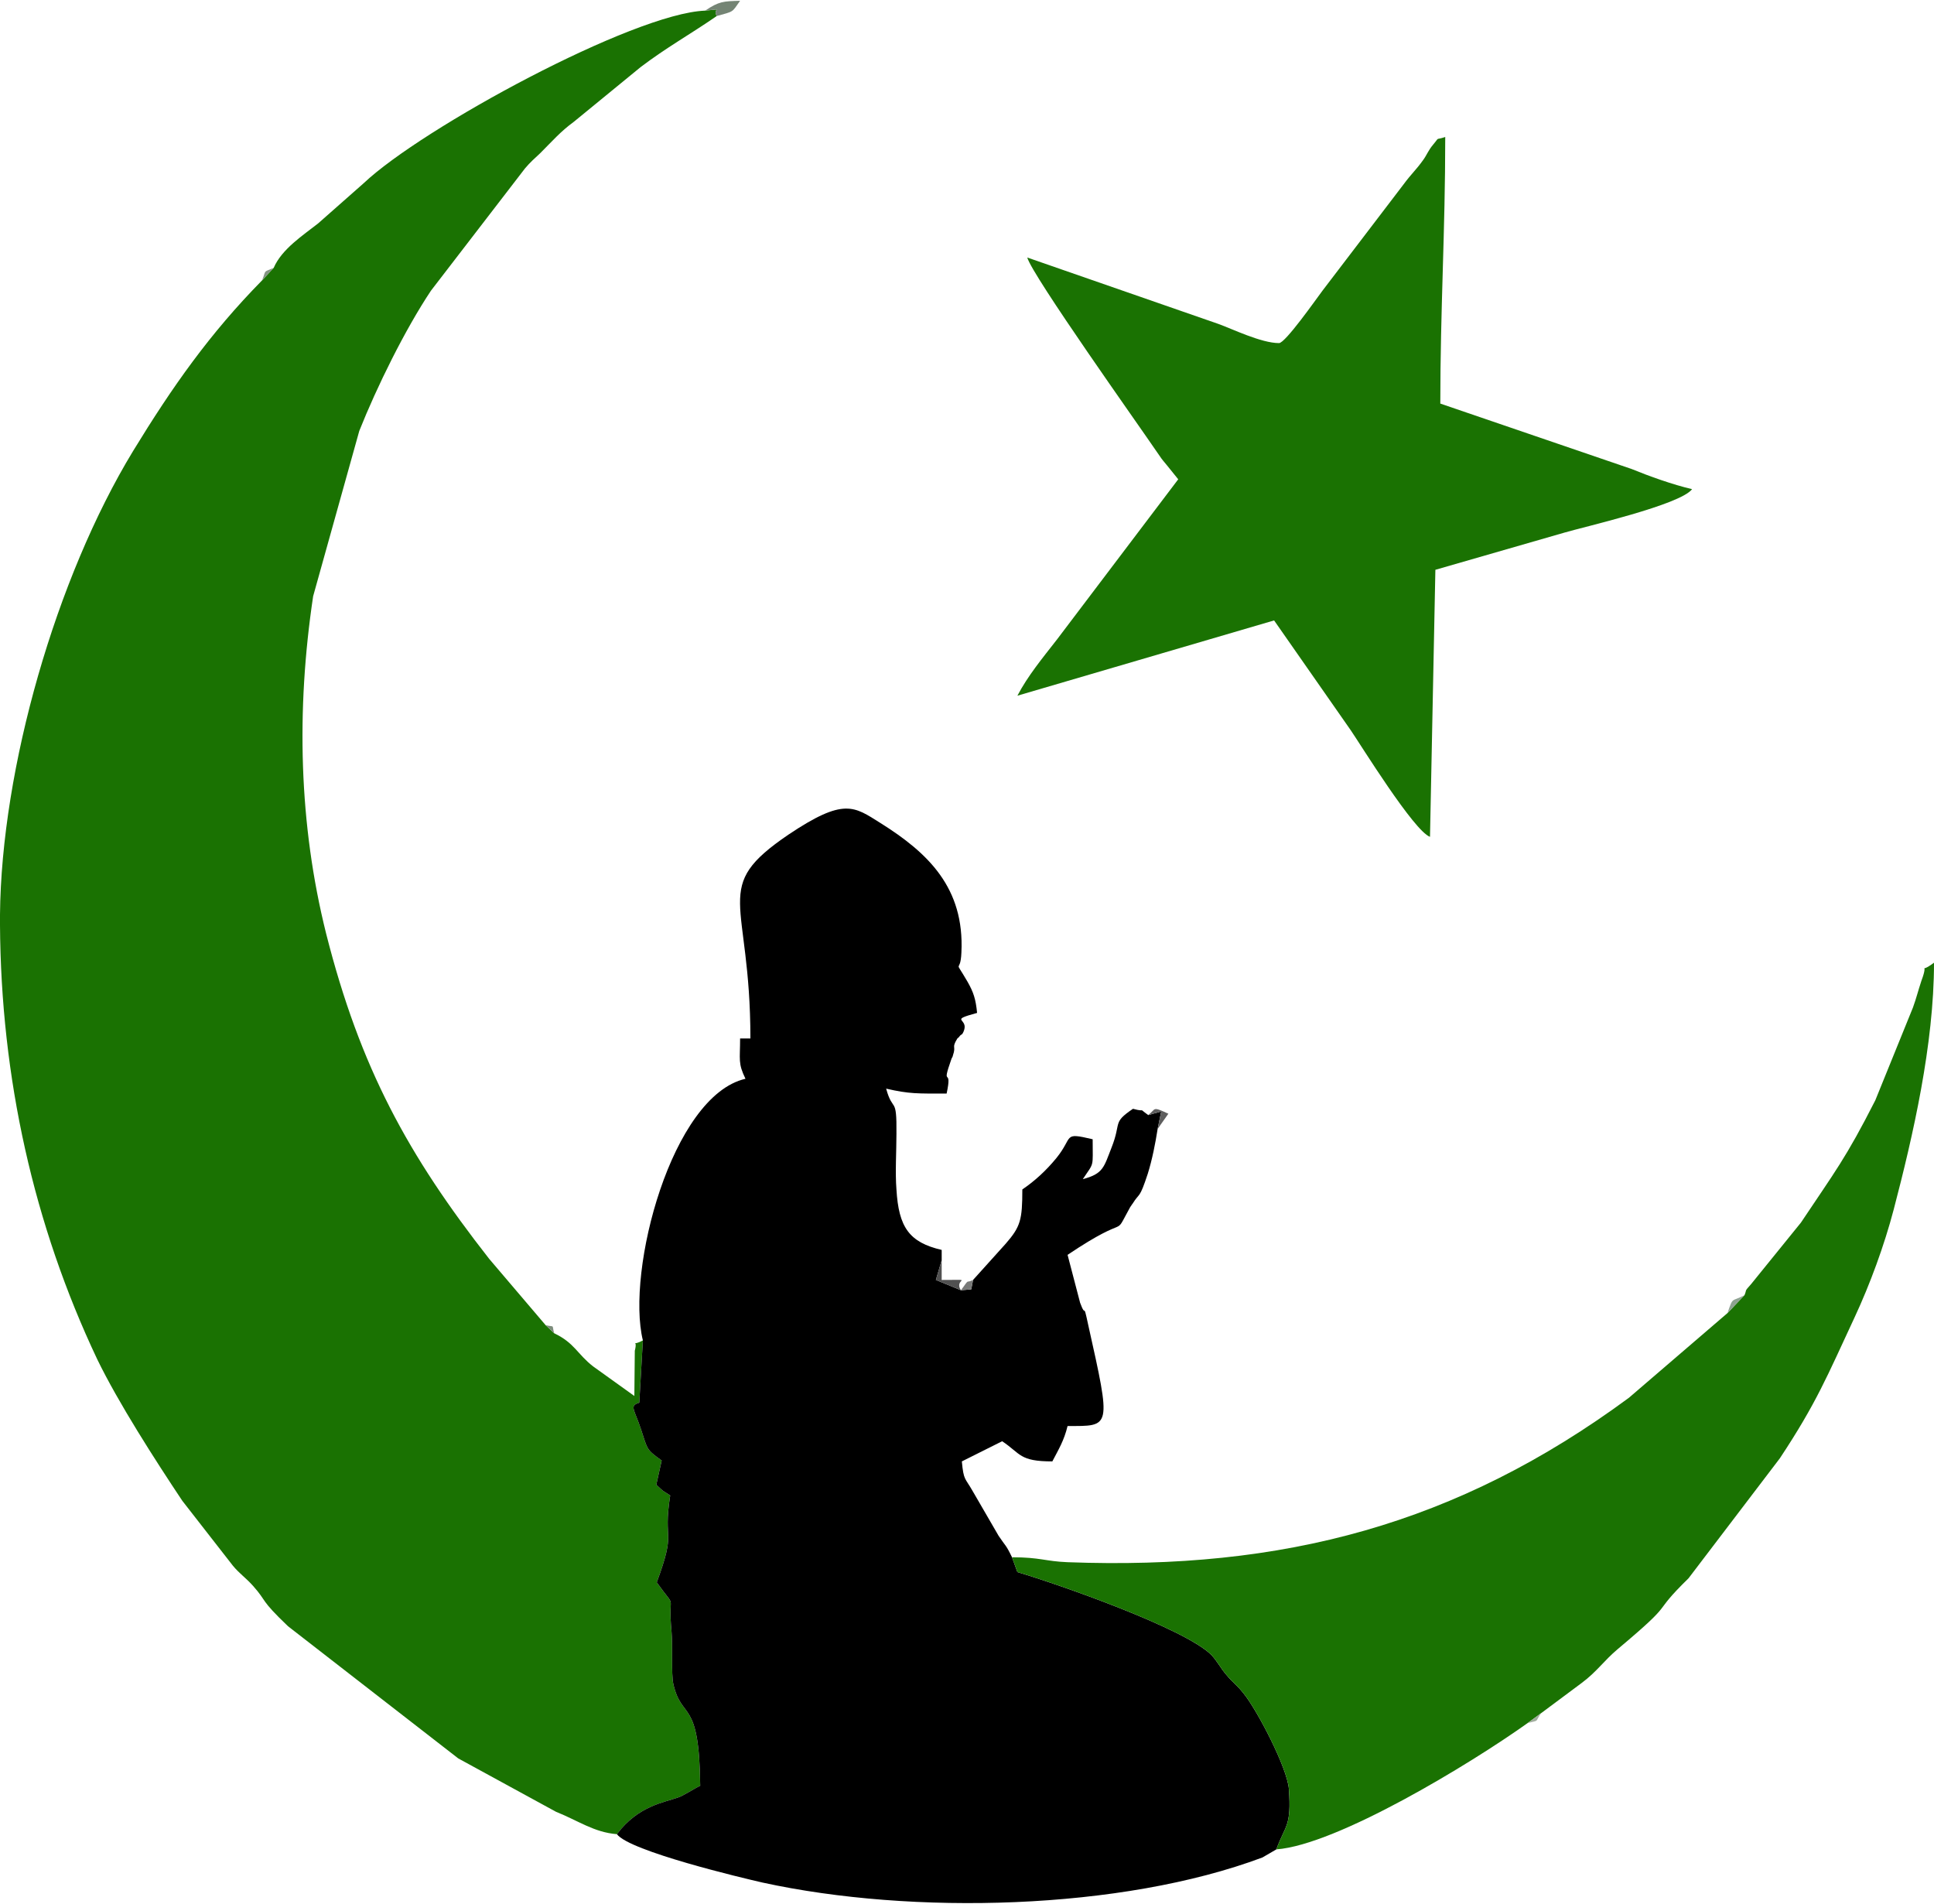 <?xml version="1.0" encoding="UTF-8"?> <svg xmlns="http://www.w3.org/2000/svg" xmlns:xlink="http://www.w3.org/1999/xlink" xml:space="preserve" width="384px" height="378px" version="1.1" style="shape-rendering:geometricPrecision; text-rendering:geometricPrecision; image-rendering:optimizeQuality; fill-rule:evenodd; clip-rule:evenodd" viewBox="0 0 43.17 42.46"> <defs> <style type="text/css"> .fil1 {fill:black} .fil0 {fill:#1A7202} .fil3 {fill:#515151} .fil4 {fill:#5E5E5E} .fil2 {fill:#748474} .fil5 {fill:#787978} .fil9 {fill:#7C8C7B} .fil7 {fill:#849483} .fil6 {fill:#8EA291} .fil8 {fill:#A1AD9D} </style> </defs> <g id="Слой_x0020_1">  <g id="_2004840538928"> <path class="fil0" d="M6.11 5.96l-0.26 0.28c-1.17,1.19 -2,2.37 -2.88,3.81 -1.72,2.83 -2.94,7.08 -2.97,10.35l0 0.22c0.02,3.42 0.75,6.7 2.17,9.7 0.47,0.97 1.3,2.26 1.9,3.16l1.13 1.45c0.15,0.18 0.29,0.27 0.45,0.45 0.32,0.36 0.14,0.29 0.78,0.9l3.8 2.95 2.18 1.19c0.5,0.2 0.85,0.46 1.36,0.5 0.48,-0.64 1.07,-0.71 1.37,-0.82 0.1,-0.03 0.38,-0.21 0.49,-0.26 -0.02,-1.98 -0.41,-1.44 -0.6,-2.27 -0.05,-0.23 -0.01,-0.83 -0.04,-1.17 -0.09,-0.95 0.15,-0.43 -0.33,-1.1 0.45,-1.22 0.13,-0.86 0.3,-1.94 -0.2,-0.13 -0.13,-0.07 -0.31,-0.24l0.12 -0.54c-0.35,-0.25 -0.31,-0.24 -0.46,-0.69 -0.15,-0.46 -0.27,-0.53 -0.04,-0.6l0.08 -1.39c-0.31,0.16 -0.1,-0.08 -0.18,0.23l-0.01 1.01 -0.92 -0.66c-0.36,-0.28 -0.41,-0.52 -0.87,-0.74l-0.19 -0.18 -1.26 -1.48c-1.81,-2.31 -2.88,-4.26 -3.64,-7.26 -0.61,-2.44 -0.67,-4.99 -0.29,-7.53l1.03 -3.69c0.39,-0.98 1.02,-2.26 1.6,-3.13l2.1 -2.73c0.11,-0.13 0.21,-0.22 0.34,-0.34 0.28,-0.28 0.45,-0.48 0.75,-0.7l1.49 -1.22c0.58,-0.44 1.09,-0.72 1.7,-1.14 -0.11,-0.17 0.19,-0.16 -0.26,-0.12 -1.6,0.06 -6.32,2.62 -7.62,3.85l-1.02 0.9c-0.33,0.26 -0.81,0.57 -0.99,0.99z"></path> <path class="fil1" d="M14.35 29.9l-0.08 1.39c-0.23,0.07 -0.11,0.14 0.04,0.6 0.15,0.45 0.11,0.44 0.46,0.69l-0.12 0.54c0.18,0.17 0.11,0.11 0.31,0.24 -0.17,1.08 0.15,0.72 -0.3,1.94 0.48,0.67 0.24,0.15 0.33,1.1 0.03,0.34 -0.01,0.94 0.04,1.17 0.19,0.83 0.58,0.29 0.6,2.27 -0.11,0.05 -0.39,0.23 -0.49,0.26 -0.3,0.11 -0.89,0.18 -1.37,0.82 0.28,0.38 2.81,0.98 3.25,1.08 3.34,0.73 8.01,0.62 11.16,-0.56l0.31 -0.18c0.2,-0.55 0.34,-0.5 0.28,-1.35 -0.04,-0.48 -0.71,-1.76 -1.01,-2.13 -0.15,-0.19 -0.24,-0.24 -0.38,-0.41 -0.14,-0.16 -0.2,-0.3 -0.34,-0.45 -0.59,-0.59 -3.39,-1.57 -4.33,-1.85l-0.12 -0.33c-0.14,-0.29 -0.14,-0.24 -0.3,-0.48l-0.58 -1c-0.17,-0.3 -0.2,-0.23 -0.24,-0.66l0.9 -0.45c0.42,0.28 0.38,0.45 1.12,0.45 0.14,-0.27 0.26,-0.46 0.34,-0.79 0.97,0 0.98,0.07 0.46,-2.26 -0.12,-0.56 -0.04,-0.11 -0.18,-0.49l-0.28 -1.07c1.46,-0.98 0.98,-0.31 1.4,-1.07 0.02,-0.02 0.03,-0.05 0.05,-0.07 0.16,-0.26 0.15,-0.09 0.34,-0.67 0.1,-0.32 0.17,-0.68 0.22,-1l0.08 -0.39 -0.29 0.08c-0.26,-0.19 -0.01,-0.05 -0.34,-0.14 -0.47,0.32 -0.25,0.29 -0.48,0.87 -0.17,0.43 -0.18,0.58 -0.64,0.7 0.26,-0.39 0.22,-0.24 0.22,-0.89 -0.68,-0.16 -0.42,-0.06 -0.81,0.42 -0.23,0.28 -0.48,0.51 -0.76,0.7 0,0.68 -0.04,0.83 -0.37,1.21l-0.73 0.81 -0.04 0.21 -0.23 0.02 -0.56 -0.23 0.13 -0.44 0 -0.23c-0.73,-0.17 -0.96,-0.51 -1.01,-1.35 -0.03,-0.37 0,-0.86 0,-1.24 0.01,-0.87 -0.08,-0.46 -0.23,-1.01 0.52,0.12 0.7,0.11 1.35,0.11 0.14,-0.65 -0.14,-0.07 0.11,-0.78 0.01,-0.02 0.03,-0.05 0.03,-0.07 0.08,-0.23 -0.04,-0.15 0.1,-0.38 0.01,-0.01 0.04,-0.03 0.05,-0.05 0.01,-0.02 0.05,-0.04 0.06,-0.05 0.01,-0.02 0.03,-0.05 0.03,-0.06 0.13,-0.3 -0.36,-0.23 0.3,-0.41 -0.03,-0.31 -0.08,-0.46 -0.21,-0.69 -0.33,-0.57 -0.16,-0.14 -0.14,-0.66 0.07,-1.44 -0.74,-2.22 -1.81,-2.89 -0.59,-0.37 -0.81,-0.57 -2.05,0.26 -1.75,1.19 -0.85,1.4 -0.85,4.55l-0.23 0c0,0.48 -0.05,0.55 0.12,0.9 -1.65,0.38 -2.67,4.29 -2.29,5.84z"></path> <path class="fil0" d="M38.94 28.89l-0.38 0.4 -2.2 1.89c-3.84,2.83 -7.71,3.85 -12.53,3.67 -0.5,-0.02 -0.61,-0.11 -1.24,-0.11l0.12 0.33c0.94,0.28 3.74,1.26 4.33,1.85 0.14,0.15 0.2,0.29 0.34,0.45 0.14,0.17 0.23,0.22 0.38,0.41 0.3,0.37 0.97,1.65 1.01,2.13 0.06,0.85 -0.08,0.8 -0.28,1.35 1.35,-0.1 4.32,-1.9 5.61,-2.82l0.3 -0.22 0.9 -0.67c0.35,-0.26 0.49,-0.49 0.81,-0.76 1.37,-1.15 0.69,-0.71 1.58,-1.58l2.04 -2.68c0.82,-1.24 1.05,-1.82 1.67,-3.15 0.34,-0.73 0.66,-1.6 0.87,-2.4 0.43,-1.64 0.9,-3.69 0.9,-5.51 -0.38,0.28 -0.1,-0.08 -0.28,0.4 -0.08,0.24 -0.11,0.38 -0.19,0.6l-0.84 2.07c-0.66,1.3 -0.9,1.59 -1.66,2.73l-1.11 1.37c-0.17,0.19 -0.09,0.11 -0.15,0.25z"></path> <path class="fil0" d="M28.55 7.64c-0.4,0 -1.05,-0.32 -1.36,-0.43l-4.26 -1.48c0.11,0.4 2.5,3.76 2.88,4.32 0.14,0.2 0.09,0.14 0.24,0.32l0.25 0.31 -2.71 3.58c-0.32,0.41 -0.65,0.81 -0.88,1.25l5.73 -1.68 1.71 2.45c0.22,0.32 1.41,2.25 1.77,2.38l0.12 -5.96 2.88 -0.83c0.44,-0.13 2.59,-0.62 2.85,-0.97 -0.43,-0.1 -0.96,-0.29 -1.35,-0.45l-4.27 -1.46c0,-2.11 0.11,-3.83 0.11,-5.95 -0.24,0.08 -0.11,-0.02 -0.27,0.17 -0.11,0.13 -0.14,0.23 -0.22,0.34 -0.18,0.25 -0.25,0.29 -0.45,0.56l-1.8 2.36c-0.15,0.2 -0.83,1.17 -0.97,1.17z"></path> <path class="fil2" d="M15.74 0.22c0.45,-0.04 0.15,-0.05 0.26,0.12 0.39,-0.11 0.33,-0.07 0.52,-0.34 -0.37,0.01 -0.47,0.01 -0.78,0.22z"></path> <path class="fil3" d="M21.45 28.78c-0.18,-0.27 0.36,-0.23 -0.43,-0.23l0 -0.44 -0.13 0.44 0.56 0.23z"></path> <path class="fil4" d="M25.84 25.18l0.24 -0.34c-0.37,-0.17 -0.27,-0.11 -0.45,0.03l0.29 -0.08 -0.08 0.39z"></path> <path class="fil5" d="M21.45 28.78l0.23 -0.02 0.04 -0.21c-0.18,0.09 -0.06,-0.06 -0.27,0.23z"></path> <path class="fil6" d="M38.56 29.29l0.38 -0.4c-0.3,0.16 -0.25,0.02 -0.38,0.4z"></path> <path class="fil7" d="M5.85 6.24l0.26 -0.28c-0.25,0.11 -0.16,0.03 -0.26,0.28z"></path> <path class="fil8" d="M34.1 38.44c0.28,-0.07 0.15,-0.01 0.3,-0.22l-0.3 0.22z"></path> <path class="fil9" d="M12.37 29.74c-0.06,-0.21 0.03,-0.13 -0.19,-0.18l0.19 0.18z"></path> </g> </g> </svg> 